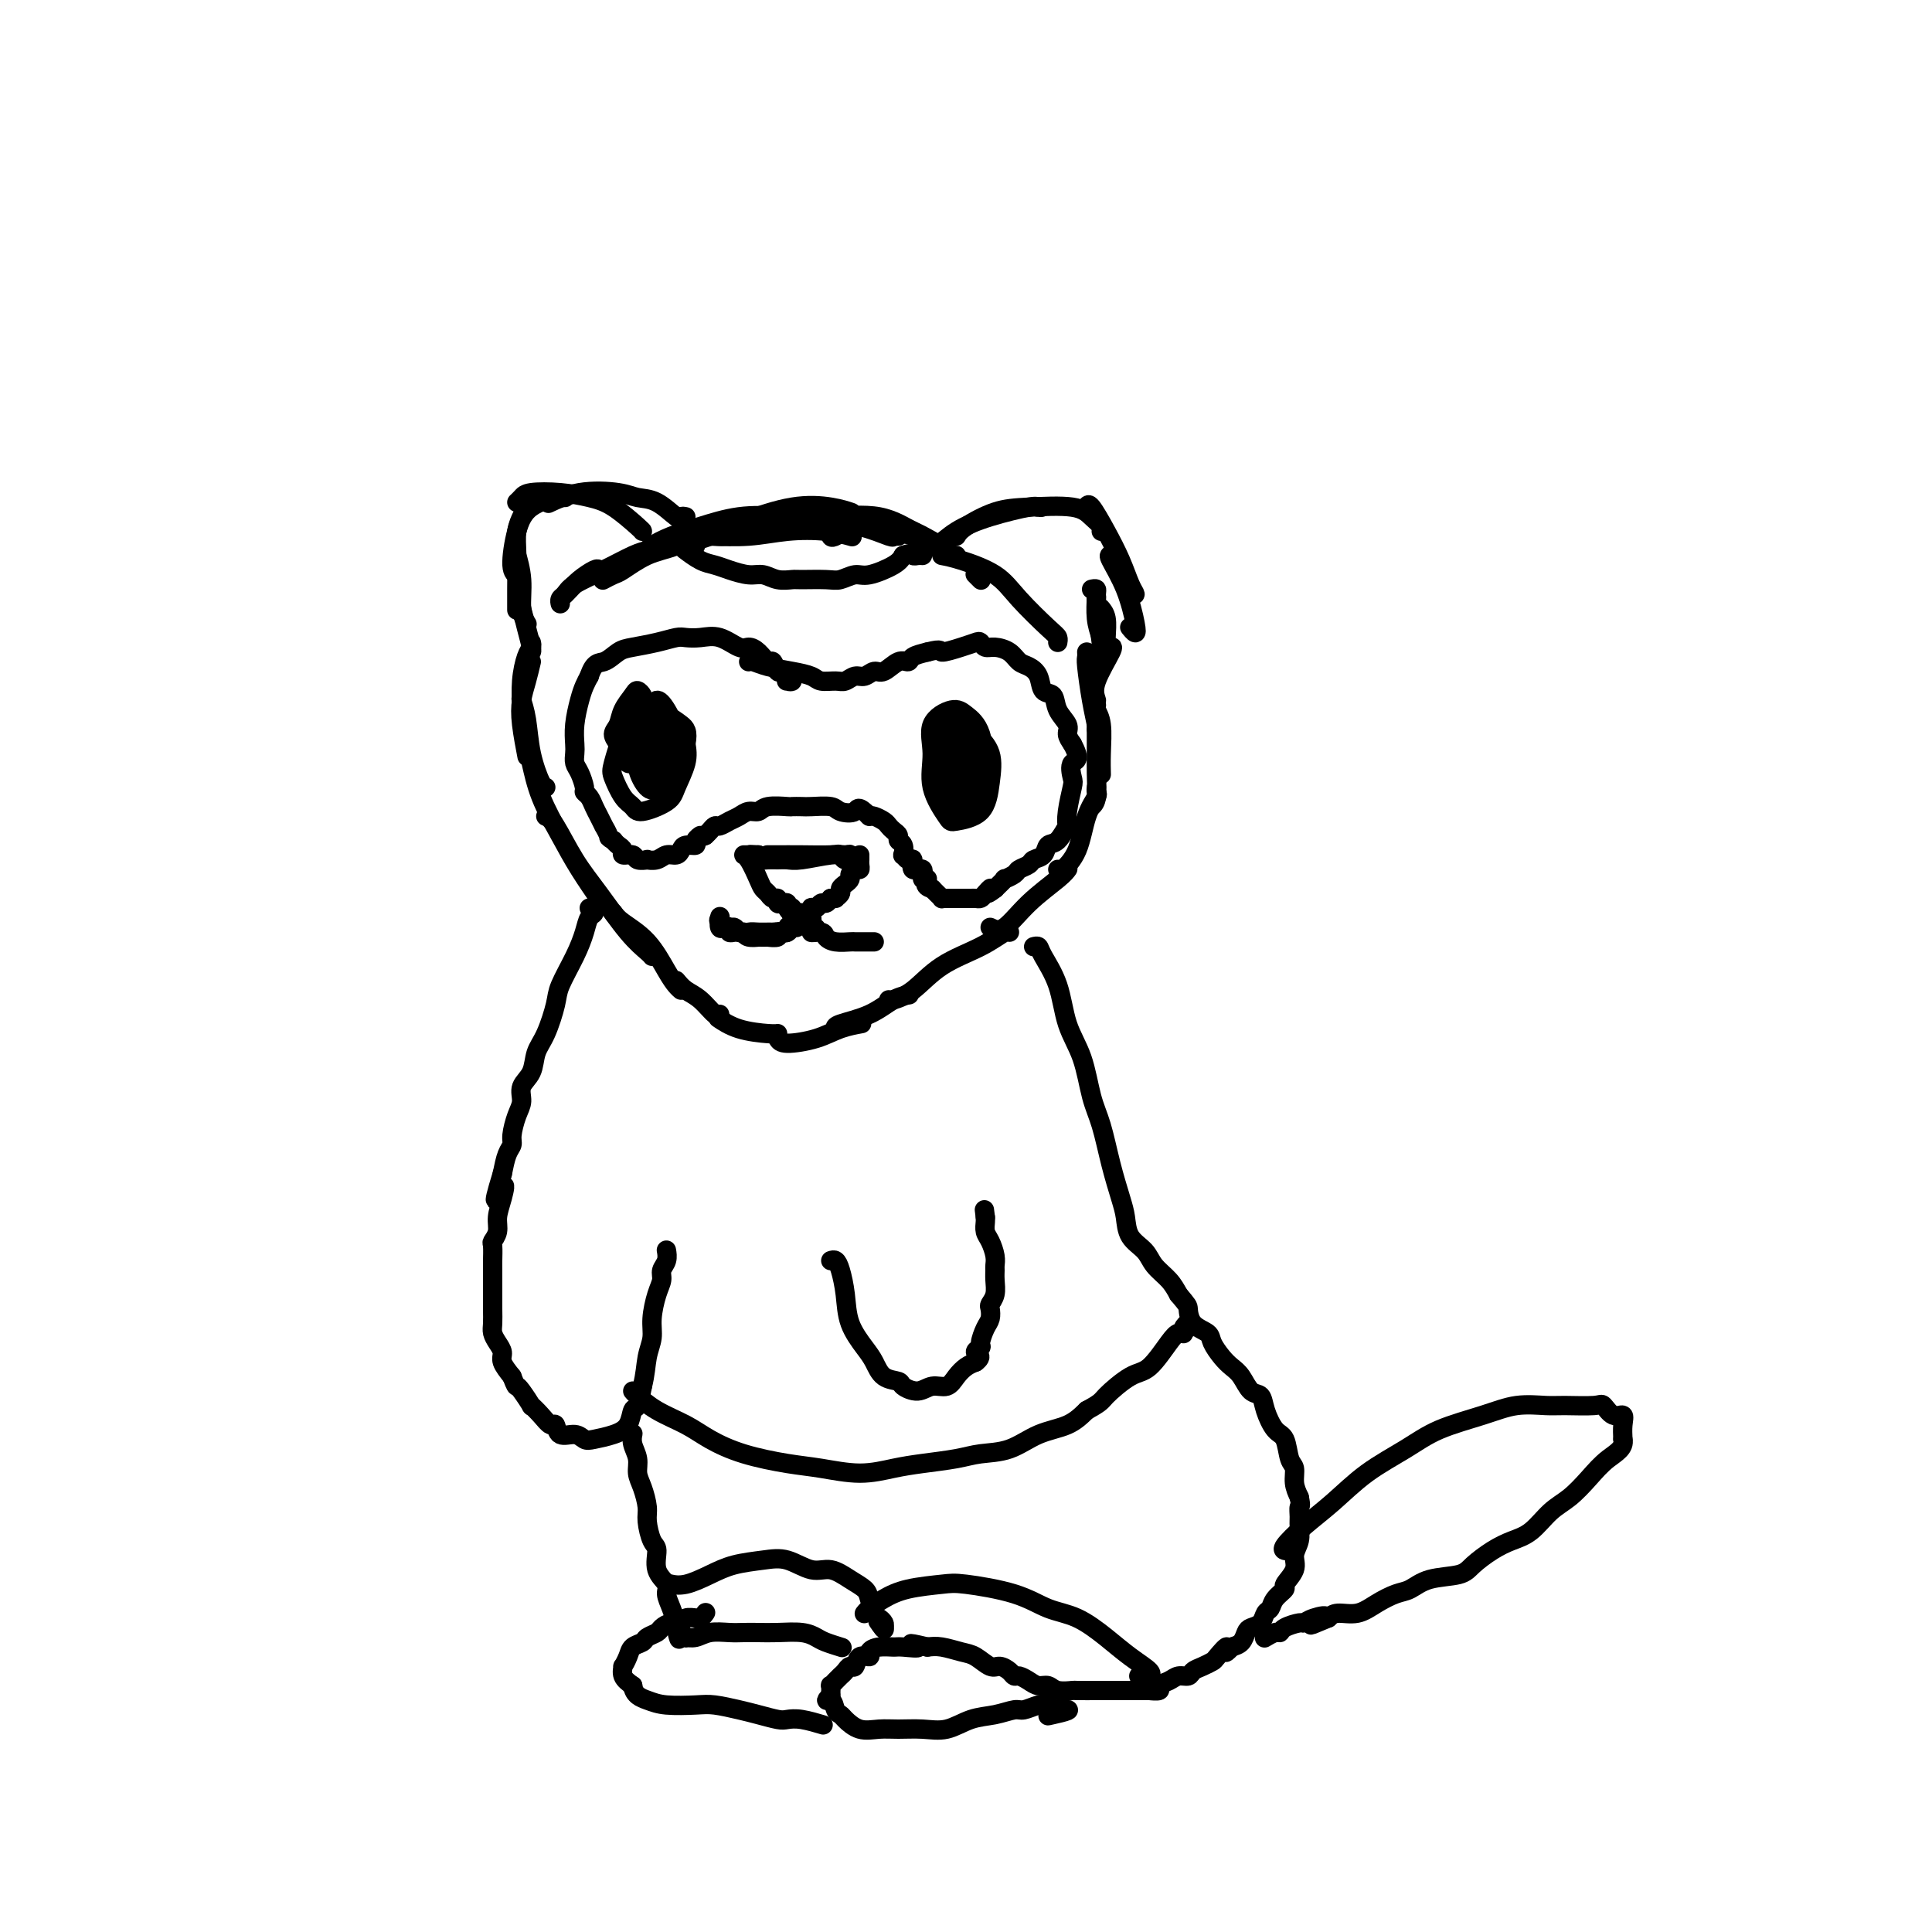 <svg viewBox='0 0 400 400' version='1.1' xmlns='http://www.w3.org/2000/svg' xmlns:xlink='http://www.w3.org/1999/xlink'><g fill='none' stroke='#000000' stroke-width='4' stroke-linecap='round' stroke-linejoin='round'><path d='M148,111c-0.604,-0.028 -1.209,-0.056 0,0c1.209,0.056 4.230,0.197 7,0c2.770,-0.197 5.289,-0.733 8,-1c2.711,-0.267 5.615,-0.264 8,0c2.385,0.264 4.253,0.790 5,1c0.747,0.210 0.374,0.105 0,0'/><path d='M153,110c0.017,0.085 0.034,0.170 1,0c0.966,-0.170 2.882,-0.596 5,-1c2.118,-0.404 4.438,-0.788 7,-1c2.562,-0.212 5.367,-0.253 8,0c2.633,0.253 5.093,0.799 6,1c0.907,0.201 0.259,0.057 0,0c-0.259,-0.057 -0.130,-0.029 0,0'/><path d='M159,108c0.002,-0.417 0.003,-0.833 1,-1c0.997,-0.167 2.989,-0.084 5,0c2.011,0.084 4.041,0.170 7,0c2.959,-0.170 6.845,-0.595 10,0c3.155,0.595 5.578,2.211 7,3c1.422,0.789 1.845,0.751 2,1c0.155,0.249 0.044,0.785 0,1c-0.044,0.215 -0.022,0.107 0,0'/><path d='M166,108c0.054,0.103 0.107,0.205 1,0c0.893,-0.205 2.624,-0.718 5,-1c2.376,-0.282 5.397,-0.335 8,0c2.603,0.335 4.789,1.057 7,2c2.211,0.943 4.448,2.109 6,3c1.552,0.891 2.418,1.509 3,2c0.582,0.491 0.881,0.855 1,1c0.119,0.145 0.060,0.073 0,0'/><path d='M198,115c-0.335,0.180 -0.671,0.360 -1,0c-0.329,-0.360 -0.652,-1.259 -2,-2c-1.348,-0.741 -3.720,-1.325 -6,-2c-2.280,-0.675 -4.468,-1.441 -7,-2c-2.532,-0.559 -5.408,-0.909 -8,-1c-2.592,-0.091 -4.901,0.079 -7,0c-2.099,-0.079 -3.988,-0.406 -6,0c-2.012,0.406 -4.146,1.545 -5,2c-0.854,0.455 -0.427,0.228 0,0'/><path d='M186,111c-0.440,-0.054 -0.879,-0.107 -1,0c-0.121,0.107 0.078,0.375 -1,0c-1.078,-0.375 -3.433,-1.393 -6,-2c-2.567,-0.607 -5.345,-0.804 -8,-1c-2.655,-0.196 -5.188,-0.392 -8,0c-2.812,0.392 -5.903,1.373 -8,2c-2.097,0.627 -3.201,0.900 -4,1c-0.799,0.100 -1.292,0.027 -2,0c-0.708,-0.027 -1.631,-0.008 -2,0c-0.369,0.008 -0.185,0.004 0,0'/><path d='M173,111c-0.434,0.203 -0.868,0.407 -1,0c-0.132,-0.407 0.038,-1.423 -1,-2c-1.038,-0.577 -3.284,-0.713 -5,-1c-1.716,-0.287 -2.901,-0.726 -5,-1c-2.099,-0.274 -5.112,-0.385 -8,0c-2.888,0.385 -5.649,1.266 -8,2c-2.351,0.734 -4.290,1.320 -6,2c-1.710,0.680 -3.191,1.452 -4,2c-0.809,0.548 -0.945,0.871 -1,1c-0.055,0.129 -0.027,0.065 0,0'/><path d='M144,113c-0.194,-0.377 -0.387,-0.753 0,-1c0.387,-0.247 1.355,-0.364 3,-1c1.645,-0.636 3.969,-1.792 7,-3c3.031,-1.208 6.771,-2.468 10,-3c3.229,-0.532 5.946,-0.336 8,0c2.054,0.336 3.444,0.810 4,1c0.556,0.190 0.278,0.095 0,0'/><path d='M194,113c-0.455,-0.071 -0.910,-0.142 -1,0c-0.090,0.142 0.185,0.497 1,0c0.815,-0.497 2.171,-1.846 4,-3c1.829,-1.154 4.133,-2.113 7,-3c2.867,-0.887 6.299,-1.702 8,-2c1.701,-0.298 1.673,-0.080 2,0c0.327,0.080 1.011,0.022 1,0c-0.011,-0.022 -0.717,-0.006 -1,0c-0.283,0.006 -0.141,0.003 0,0'/><path d='M198,111c0.313,-0.533 0.625,-1.065 2,-2c1.375,-0.935 3.812,-2.272 6,-3c2.188,-0.728 4.127,-0.846 7,-1c2.873,-0.154 6.679,-0.342 9,0c2.321,0.342 3.158,1.215 4,2c0.842,0.785 1.688,1.480 2,2c0.312,0.520 0.089,0.863 0,1c-0.089,0.137 -0.045,0.069 0,0'/><path d='M225,105c0.160,-0.421 0.320,-0.841 1,0c0.680,0.841 1.879,2.944 3,5c1.121,2.056 2.163,4.067 3,6c0.837,1.933 1.467,3.789 2,5c0.533,1.211 0.968,1.778 1,2c0.032,0.222 -0.337,0.098 -1,-1c-0.663,-1.098 -1.618,-3.171 -2,-4c-0.382,-0.829 -0.191,-0.415 0,0'/><path d='M230,115c-0.281,-0.063 -0.562,-0.126 0,1c0.562,1.126 1.968,3.440 3,6c1.032,2.560 1.689,5.367 2,7c0.311,1.633 0.276,2.094 0,2c-0.276,-0.094 -0.793,-0.741 -1,-1c-0.207,-0.259 -0.103,-0.129 0,0'/><path d='M142,107c-0.403,-0.085 -0.806,-0.170 -1,0c-0.194,0.170 -0.177,0.593 -1,0c-0.823,-0.593 -2.484,-2.204 -4,-3c-1.516,-0.796 -2.886,-0.777 -4,-1c-1.114,-0.223 -1.973,-0.687 -4,-1c-2.027,-0.313 -5.224,-0.476 -8,0c-2.776,0.476 -5.132,1.590 -6,2c-0.868,0.410 -0.248,0.117 0,0c0.248,-0.117 0.124,-0.059 0,0'/><path d='M133,110c0.029,-0.023 0.057,-0.045 -1,-1c-1.057,-0.955 -3.200,-2.841 -5,-4c-1.800,-1.159 -3.257,-1.589 -5,-2c-1.743,-0.411 -3.774,-0.804 -6,-1c-2.226,-0.196 -4.648,-0.197 -6,0c-1.352,0.197 -1.633,0.591 -2,1c-0.367,0.409 -0.819,0.831 -1,1c-0.181,0.169 -0.090,0.084 0,0'/><path d='M117,103c-0.418,-0.009 -0.836,-0.018 -1,0c-0.164,0.018 -0.073,0.064 0,0c0.073,-0.064 0.128,-0.238 -1,0c-1.128,0.238 -3.440,0.887 -5,2c-1.560,1.113 -2.366,2.690 -3,5c-0.634,2.310 -1.094,5.353 -1,7c0.094,1.647 0.741,1.899 1,2c0.259,0.101 0.129,0.050 0,0'/><path d='M108,107c0.113,-0.236 0.226,-0.473 0,0c-0.226,0.473 -0.793,1.654 -1,3c-0.207,1.346 -0.056,2.856 0,5c0.056,2.144 0.015,4.924 0,7c-0.015,2.076 -0.004,3.450 0,4c0.004,0.550 0.002,0.275 0,0'/><path d='M107,115c-0.121,-0.408 -0.242,-0.817 0,0c0.242,0.817 0.848,2.858 1,5c0.152,2.142 -0.152,4.384 0,6c0.152,1.616 0.758,2.604 1,3c0.242,0.396 0.121,0.198 0,0'/><path d='M108,126c-0.083,-0.340 -0.166,-0.679 0,0c0.166,0.679 0.580,2.378 1,4c0.420,1.622 0.844,3.167 1,4c0.156,0.833 0.042,0.955 0,1c-0.042,0.045 -0.012,0.013 0,0c0.012,-0.013 0.006,-0.006 0,0'/><path d='M110,133c0.083,0.309 0.166,0.619 0,1c-0.166,0.381 -0.580,0.834 -1,2c-0.420,1.166 -0.844,3.044 -1,5c-0.156,1.956 -0.042,3.988 0,5c0.042,1.012 0.012,1.003 0,1c-0.012,-0.003 -0.006,-0.002 0,0'/><path d='M110,137c-0.317,1.341 -0.635,2.683 -1,4c-0.365,1.317 -0.778,2.611 -1,4c-0.222,1.389 -0.252,2.874 0,5c0.252,2.126 0.786,4.893 1,6c0.214,1.107 0.107,0.553 0,0'/><path d='M108,145c-0.097,-0.287 -0.194,-0.574 0,0c0.194,0.574 0.679,2.010 1,4c0.321,1.990 0.478,4.533 1,7c0.522,2.467 1.410,4.856 2,6c0.590,1.144 0.883,1.041 1,1c0.117,-0.041 0.059,-0.021 0,0'/><path d='M109,153c-0.079,0.129 -0.157,0.258 0,1c0.157,0.742 0.551,2.099 1,4c0.449,1.901 0.954,4.348 2,7c1.046,2.652 2.634,5.509 4,8c1.366,2.491 2.510,4.616 4,7c1.490,2.384 3.324,5.026 4,6c0.676,0.974 0.193,0.278 0,0c-0.193,-0.278 -0.097,-0.139 0,0'/><path d='M113,169c0.503,0.208 1.007,0.416 2,2c0.993,1.584 2.476,4.544 4,7c1.524,2.456 3.088,4.410 5,7c1.912,2.590 4.172,5.818 6,8c1.828,2.182 3.223,3.318 4,4c0.777,0.682 0.936,0.909 1,1c0.064,0.091 0.032,0.045 0,0'/><path d='M127,189c0.386,0.552 0.773,1.104 2,2c1.227,0.896 3.296,2.135 5,4c1.704,1.865 3.044,4.356 4,6c0.956,1.644 1.526,2.443 2,3c0.474,0.557 0.850,0.874 1,1c0.150,0.126 0.075,0.063 0,0'/><path d='M140,203c0.589,0.710 1.177,1.419 2,2c0.823,0.581 1.880,1.032 3,2c1.120,0.968 2.301,2.453 3,3c0.699,0.547 0.914,0.156 1,0c0.086,-0.156 0.043,-0.078 0,0'/><path d='M149,211c-0.287,-0.196 -0.574,-0.392 0,0c0.574,0.392 2.010,1.373 4,2c1.990,0.627 4.533,0.900 6,1c1.467,0.100 1.856,0.027 2,0c0.144,-0.027 0.041,-0.008 0,0c-0.041,0.008 -0.021,0.004 0,0'/><path d='M161,215c0.285,0.483 0.571,0.967 2,1c1.429,0.033 4.002,-0.383 6,-1c1.998,-0.617 3.423,-1.435 5,-2c1.577,-0.565 3.308,-0.876 4,-1c0.692,-0.124 0.346,-0.062 0,0'/><path d='M173,213c-0.129,-0.279 -0.258,-0.558 1,-1c1.258,-0.442 3.904,-1.046 6,-2c2.096,-0.954 3.641,-2.257 5,-3c1.359,-0.743 2.531,-0.927 3,-1c0.469,-0.073 0.234,-0.037 0,0'/><path d='M184,207c0.097,0.101 0.194,0.202 1,0c0.806,-0.202 2.321,-0.705 4,-2c1.679,-1.295 3.522,-3.380 6,-5c2.478,-1.620 5.592,-2.774 8,-4c2.408,-1.226 4.110,-2.522 5,-3c0.890,-0.478 0.969,-0.136 1,0c0.031,0.136 0.016,0.068 0,0'/><path d='M205,192c0.868,0.431 1.735,0.861 3,0c1.265,-0.861 2.927,-3.014 5,-5c2.073,-1.986 4.558,-3.804 6,-5c1.442,-1.196 1.841,-1.770 2,-2c0.159,-0.230 0.080,-0.115 0,0'/><path d='M219,180c0.127,0.271 0.255,0.543 1,0c0.745,-0.543 2.109,-1.900 3,-4c0.891,-2.100 1.311,-4.941 2,-7c0.689,-2.059 1.649,-3.335 2,-4c0.351,-0.665 0.095,-0.717 0,-1c-0.095,-0.283 -0.027,-0.795 0,-1c0.027,-0.205 0.014,-0.102 0,0'/><path d='M226,167c0.423,-0.400 0.845,-0.801 1,-2c0.155,-1.199 0.041,-3.197 0,-5c-0.041,-1.803 -0.011,-3.411 0,-5c0.011,-1.589 0.003,-3.159 0,-4c-0.003,-0.841 -0.001,-0.955 0,-1c0.001,-0.045 0.000,-0.023 0,0'/><path d='M228,160c0.008,0.293 0.016,0.586 0,0c-0.016,-0.586 -0.057,-2.052 0,-4c0.057,-1.948 0.211,-4.378 0,-6c-0.211,-1.622 -0.789,-2.435 -1,-3c-0.211,-0.565 -0.057,-0.883 0,-1c0.057,-0.117 0.016,-0.033 0,0c-0.016,0.033 -0.008,0.017 0,0'/><path d='M227,151c0.083,-0.055 0.166,-0.109 0,-1c-0.166,-0.891 -0.580,-2.617 -1,-5c-0.420,-2.383 -0.844,-5.422 -1,-7c-0.156,-1.578 -0.042,-1.694 0,-2c0.042,-0.306 0.012,-0.802 0,-1c-0.012,-0.198 -0.006,-0.099 0,0'/><path d='M227,145c-0.339,-1.042 -0.679,-2.083 0,-4c0.679,-1.917 2.375,-4.708 3,-6c0.625,-1.292 0.179,-1.083 0,-1c-0.179,0.083 -0.089,0.042 0,0'/><path d='M229,135c0.008,0.234 0.016,0.469 0,0c-0.016,-0.469 -0.056,-1.641 0,-3c0.056,-1.359 0.207,-2.904 0,-4c-0.207,-1.096 -0.774,-1.742 -1,-2c-0.226,-0.258 -0.113,-0.129 0,0'/><path d='M228,135c-0.032,0.008 -0.065,0.016 0,0c0.065,-0.016 0.227,-0.057 0,-2c-0.227,-1.943 -0.844,-5.789 -1,-8c-0.156,-2.211 0.150,-2.788 0,-3c-0.150,-0.212 -0.757,-0.061 -1,0c-0.243,0.061 -0.121,0.030 0,0'/><path d='M228,132c-0.423,-1.238 -0.845,-2.476 -1,-4c-0.155,-1.524 -0.042,-3.333 0,-4c0.042,-0.667 0.012,-0.190 0,0c-0.012,0.190 -0.006,0.095 0,0'/><path d='M195,115c1.005,0.190 2.010,0.379 4,1c1.990,0.621 4.964,1.673 7,3c2.036,1.327 3.134,2.930 5,5c1.866,2.070 4.500,4.607 6,6c1.500,1.393 1.866,1.641 2,2c0.134,0.359 0.036,0.827 0,1c-0.036,0.173 -0.010,0.049 0,0c0.010,-0.049 0.005,-0.025 0,0'/><path d='M202,119c0.030,0.030 0.060,0.060 0,0c-0.060,-0.060 -0.208,-0.208 0,0c0.208,0.208 0.774,0.774 1,1c0.226,0.226 0.113,0.113 0,0'/><path d='M153,108c0.257,0.039 0.514,0.078 0,0c-0.514,-0.078 -1.797,-0.273 -3,0c-1.203,0.273 -2.324,1.014 -4,2c-1.676,0.986 -3.907,2.215 -6,3c-2.093,0.785 -4.049,1.124 -6,2c-1.951,0.876 -3.896,2.287 -5,3c-1.104,0.713 -1.368,0.727 -2,1c-0.632,0.273 -1.632,0.804 -2,1c-0.368,0.196 -0.105,0.056 0,0c0.105,-0.056 0.053,-0.028 0,0'/><path d='M135,114c-0.220,-0.043 -0.440,-0.085 -1,0c-0.560,0.085 -1.460,0.299 -3,1c-1.540,0.701 -3.719,1.890 -6,3c-2.281,1.110 -4.664,2.140 -6,3c-1.336,0.860 -1.626,1.550 -2,2c-0.374,0.450 -0.831,0.660 -1,1c-0.169,0.340 -0.048,0.812 0,1c0.048,0.188 0.024,0.094 0,0'/><path d='M124,118c-0.136,-0.174 -0.271,-0.348 -1,0c-0.729,0.348 -2.051,1.217 -3,2c-0.949,0.783 -1.525,1.480 -2,2c-0.475,0.520 -0.850,0.863 -1,1c-0.150,0.137 -0.075,0.069 0,0'/><path d='M133,145c0.098,-0.298 0.195,-0.596 0,-1c-0.195,-0.404 -0.684,-0.915 -1,-1c-0.316,-0.085 -0.460,0.256 -1,1c-0.540,0.744 -1.476,1.889 -2,3c-0.524,1.111 -0.635,2.186 -1,3c-0.365,0.814 -0.985,1.366 -1,2c-0.015,0.634 0.574,1.350 1,2c0.426,0.650 0.690,1.233 1,2c0.310,0.767 0.667,1.717 1,2c0.333,0.283 0.643,-0.102 1,0c0.357,0.102 0.761,0.690 1,1c0.239,0.310 0.311,0.341 1,0c0.689,-0.341 1.993,-1.053 3,-2c1.007,-0.947 1.716,-2.128 2,-3c0.284,-0.872 0.142,-1.436 0,-2'/><path d='M138,152c0.294,-1.122 0.031,-1.427 0,-2c-0.031,-0.573 0.172,-1.416 0,-2c-0.172,-0.584 -0.717,-0.911 -1,-1c-0.283,-0.089 -0.304,0.060 -1,0c-0.696,-0.060 -2.069,-0.327 -3,0c-0.931,0.327 -1.421,1.250 -2,2c-0.579,0.750 -1.248,1.328 -2,3c-0.752,1.672 -1.586,4.439 -2,6c-0.414,1.561 -0.409,1.915 0,3c0.409,1.085 1.222,2.900 2,4c0.778,1.100 1.522,1.484 2,2c0.478,0.516 0.689,1.163 2,1c1.311,-0.163 3.723,-1.136 5,-2c1.277,-0.864 1.421,-1.617 2,-3c0.579,-1.383 1.594,-3.395 2,-5c0.406,-1.605 0.203,-2.802 0,-4'/><path d='M142,154c0.544,-2.655 -0.095,-3.291 -1,-4c-0.905,-0.709 -2.074,-1.489 -3,-2c-0.926,-0.511 -1.609,-0.753 -2,-1c-0.391,-0.247 -0.491,-0.501 -1,0c-0.509,0.501 -1.426,1.755 -2,3c-0.574,1.245 -0.804,2.481 -1,4c-0.196,1.519 -0.359,3.322 0,5c0.359,1.678 1.239,3.232 2,4c0.761,0.768 1.402,0.751 2,0c0.598,-0.751 1.152,-2.235 2,-4c0.848,-1.765 1.989,-3.810 2,-6c0.011,-2.190 -1.107,-4.523 -2,-6c-0.893,-1.477 -1.559,-2.097 -2,-2c-0.441,0.097 -0.657,0.911 -1,2c-0.343,1.089 -0.812,2.454 -1,4c-0.188,1.546 -0.094,3.273 0,5'/><path d='M134,156c-0.128,2.526 0.552,3.340 1,4c0.448,0.660 0.664,1.165 1,0c0.336,-1.165 0.793,-4.001 1,-6c0.207,-1.999 0.164,-3.162 0,-4c-0.164,-0.838 -0.450,-1.353 -1,-1c-0.550,0.353 -1.363,1.572 -2,3c-0.637,1.428 -1.099,3.063 -1,5c0.099,1.937 0.757,4.175 1,5c0.243,0.825 0.069,0.236 0,0c-0.069,-0.236 -0.035,-0.118 0,0'/><path d='M200,151c-0.217,-0.037 -0.434,-0.074 -1,0c-0.566,0.074 -1.480,0.258 -2,1c-0.520,0.742 -0.646,2.042 -1,3c-0.354,0.958 -0.935,1.573 -1,3c-0.065,1.427 0.386,3.665 1,5c0.614,1.335 1.390,1.767 2,2c0.610,0.233 1.056,0.265 2,0c0.944,-0.265 2.388,-0.828 3,-2c0.612,-1.172 0.392,-2.952 0,-5c-0.392,-2.048 -0.956,-4.363 -2,-6c-1.044,-1.637 -2.569,-2.595 -3,-3c-0.431,-0.405 0.233,-0.258 0,0c-0.233,0.258 -1.361,0.626 -2,2c-0.639,1.374 -0.787,3.755 -1,6c-0.213,2.245 -0.489,4.356 0,6c0.489,1.644 1.745,2.822 3,4'/><path d='M198,167c0.466,2.192 0.129,2.672 1,2c0.871,-0.672 2.948,-2.497 4,-4c1.052,-1.503 1.079,-2.683 1,-5c-0.079,-2.317 -0.265,-5.770 -1,-8c-0.735,-2.230 -2.018,-3.236 -3,-4c-0.982,-0.764 -1.664,-1.287 -3,-1c-1.336,0.287 -3.325,1.384 -4,3c-0.675,1.616 -0.034,3.751 0,6c0.034,2.249 -0.538,4.613 0,7c0.538,2.387 2.185,4.796 3,6c0.815,1.204 0.798,1.203 2,1c1.202,-0.203 3.623,-0.607 5,-2c1.377,-1.393 1.709,-3.775 2,-6c0.291,-2.225 0.540,-4.291 0,-6c-0.540,-1.709 -1.869,-3.060 -3,-4c-1.131,-0.940 -2.066,-1.470 -3,-2'/><path d='M199,150c-1.550,-0.641 -2.423,0.757 -3,2c-0.577,1.243 -0.856,2.330 -1,4c-0.144,1.670 -0.154,3.923 0,6c0.154,2.077 0.470,3.979 1,5c0.530,1.021 1.273,1.160 2,1c0.727,-0.160 1.439,-0.620 2,-3c0.561,-2.380 0.973,-6.681 1,-9c0.027,-2.319 -0.330,-2.657 -1,-3c-0.670,-0.343 -1.654,-0.691 -2,-1c-0.346,-0.309 -0.054,-0.578 0,1c0.054,1.578 -0.129,5.005 0,7c0.129,1.995 0.570,2.560 1,3c0.430,0.440 0.847,0.757 1,0c0.153,-0.757 0.041,-2.588 0,-4c-0.041,-1.412 -0.012,-2.403 0,-3c0.012,-0.597 0.006,-0.798 0,-1'/><path d='M200,155c-0.046,-0.979 -0.160,1.574 0,3c0.160,1.426 0.594,1.726 1,2c0.406,0.274 0.785,0.522 1,0c0.215,-0.522 0.268,-1.814 0,-3c-0.268,-1.186 -0.855,-2.266 -1,-2c-0.145,0.266 0.153,1.879 0,3c-0.153,1.121 -0.758,1.749 -1,2c-0.242,0.251 -0.121,0.126 0,0'/><path d='M159,177c-0.120,-0.001 -0.239,-0.001 0,0c0.239,0.001 0.837,0.005 2,0c1.163,-0.005 2.890,-0.019 5,0c2.110,0.019 4.602,0.072 6,0c1.398,-0.072 1.703,-0.269 2,0c0.297,0.269 0.585,1.004 1,1c0.415,-0.004 0.957,-0.747 1,-1c0.043,-0.253 -0.411,-0.015 -1,0c-0.589,0.015 -1.312,-0.192 -3,0c-1.688,0.192 -4.341,0.784 -6,1c-1.659,0.216 -2.326,0.055 -3,0c-0.674,-0.055 -1.356,-0.004 -2,0c-0.644,0.004 -1.250,-0.037 -2,0c-0.750,0.037 -1.643,0.154 -2,0c-0.357,-0.154 -0.179,-0.577 0,-1'/><path d='M157,177c-2.945,-0.155 -1.309,-0.041 -1,0c0.309,0.041 -0.709,0.010 -1,0c-0.291,-0.010 0.146,0.000 0,0c-0.146,-0.000 -0.873,-0.011 -1,0c-0.127,0.011 0.347,0.046 1,1c0.653,0.954 1.485,2.829 2,4c0.515,1.171 0.712,1.638 1,2c0.288,0.362 0.669,0.619 1,1c0.331,0.381 0.614,0.886 1,1c0.386,0.114 0.874,-0.162 1,0c0.126,0.162 -0.110,0.762 0,1c0.110,0.238 0.566,0.115 1,0c0.434,-0.115 0.848,-0.223 1,0c0.152,0.223 0.044,0.778 0,1c-0.044,0.222 -0.022,0.111 0,0'/><path d='M163,188c1.328,1.718 0.150,0.513 0,0c-0.150,-0.513 0.730,-0.334 1,0c0.270,0.334 -0.068,0.823 0,1c0.068,0.177 0.544,0.044 1,0c0.456,-0.044 0.892,0.002 1,0c0.108,-0.002 -0.112,-0.052 0,0c0.112,0.052 0.555,0.206 1,0c0.445,-0.206 0.893,-0.772 1,-1c0.107,-0.228 -0.126,-0.116 0,0c0.126,0.116 0.611,0.237 1,0c0.389,-0.237 0.682,-0.833 1,-1c0.318,-0.167 0.662,0.095 1,0c0.338,-0.095 0.669,-0.548 1,-1'/><path d='M172,186c1.555,-0.262 0.942,0.085 1,0c0.058,-0.085 0.785,-0.600 1,-1c0.215,-0.400 -0.083,-0.686 0,-1c0.083,-0.314 0.548,-0.658 1,-1c0.452,-0.342 0.892,-0.683 1,-1c0.108,-0.317 -0.115,-0.611 0,-1c0.115,-0.389 0.567,-0.874 1,-1c0.433,-0.126 0.848,0.106 1,0c0.152,-0.106 0.041,-0.551 0,-1c-0.041,-0.449 -0.011,-0.901 0,-1c0.011,-0.099 0.003,0.156 0,0c-0.003,-0.156 -0.001,-0.722 0,-1c0.001,-0.278 0.000,-0.267 0,0c-0.000,0.267 -0.000,0.791 0,1c0.000,0.209 0.000,0.105 0,0'/><path d='M164,188c0.009,0.334 0.017,0.668 0,1c-0.017,0.332 -0.060,0.664 0,1c0.060,0.336 0.222,0.678 0,1c-0.222,0.322 -0.828,0.626 -1,1c-0.172,0.374 0.089,0.818 0,1c-0.089,0.182 -0.530,0.101 -1,0c-0.470,-0.101 -0.971,-0.223 -1,0c-0.029,0.223 0.415,0.792 0,1c-0.415,0.208 -1.687,0.057 -2,0c-0.313,-0.057 0.333,-0.018 0,0c-0.333,0.018 -1.646,0.015 -2,0c-0.354,-0.015 0.251,-0.043 0,0c-0.251,0.043 -1.357,0.155 -2,0c-0.643,-0.155 -0.821,-0.578 -1,-1'/><path d='M154,193c-1.476,-0.001 -1.165,-0.004 -1,0c0.165,0.004 0.185,0.015 0,0c-0.185,-0.015 -0.575,-0.055 -1,0c-0.425,0.055 -0.884,0.203 -1,0c-0.116,-0.203 0.113,-0.759 0,-1c-0.113,-0.241 -0.568,-0.167 -1,0c-0.432,0.167 -0.841,0.427 -1,0c-0.159,-0.427 -0.068,-1.541 0,-2c0.068,-0.459 0.112,-0.264 0,0c-0.112,0.264 -0.381,0.597 0,1c0.381,0.403 1.410,0.878 2,1c0.590,0.122 0.740,-0.108 1,0c0.260,0.108 0.630,0.554 1,1'/><path d='M153,193c0.979,0.464 1.427,0.124 2,0c0.573,-0.124 1.271,-0.032 2,0c0.729,0.032 1.491,0.005 2,0c0.509,-0.005 0.766,0.014 1,0c0.234,-0.014 0.443,-0.060 1,0c0.557,0.060 1.460,0.227 2,0c0.540,-0.227 0.718,-0.849 1,-1c0.282,-0.151 0.668,0.169 1,0c0.332,-0.169 0.611,-0.826 1,-1c0.389,-0.174 0.889,0.134 1,0c0.111,-0.134 -0.166,-0.712 0,-1c0.166,-0.288 0.777,-0.287 1,0c0.223,0.287 0.060,0.860 0,1c-0.060,0.140 -0.016,-0.155 0,0c0.016,0.155 0.005,0.758 0,1c-0.005,0.242 -0.002,0.121 0,0'/><path d='M168,192c2.210,0.084 0.235,0.793 0,1c-0.235,0.207 1.271,-0.088 2,0c0.729,0.088 0.682,0.560 1,1c0.318,0.440 1.002,0.850 2,1c0.998,0.150 2.309,0.040 3,0c0.691,-0.040 0.763,-0.011 1,0c0.237,0.011 0.638,0.003 1,0c0.362,-0.003 0.686,-0.001 1,0c0.314,0.001 0.620,0.000 1,0c0.380,-0.000 0.834,-0.000 1,0c0.166,0.000 0.045,0.000 0,0c-0.045,-0.000 -0.013,-0.000 0,0c0.013,0.000 0.006,0.000 0,0'/><path d='M155,137c0.205,-0.089 0.410,-0.178 1,0c0.590,0.178 1.565,0.622 3,1c1.435,0.378 3.329,0.691 5,1c1.671,0.309 3.119,0.615 4,1c0.881,0.385 1.195,0.851 2,1c0.805,0.149 2.103,-0.017 3,0c0.897,0.017 1.394,0.217 2,0c0.606,-0.217 1.320,-0.850 2,-1c0.680,-0.150 1.324,0.185 2,0c0.676,-0.185 1.384,-0.890 2,-1c0.616,-0.110 1.140,0.374 2,0c0.860,-0.374 2.055,-1.605 3,-2c0.945,-0.395 1.639,0.048 2,0c0.361,-0.048 0.389,-0.585 1,-1c0.611,-0.415 1.806,-0.707 3,-1'/><path d='M192,135c3.421,-0.883 2.474,-0.089 3,0c0.526,0.089 2.524,-0.527 4,-1c1.476,-0.473 2.430,-0.804 3,-1c0.570,-0.196 0.758,-0.256 1,0c0.242,0.256 0.540,0.828 1,1c0.460,0.172 1.083,-0.054 2,0c0.917,0.054 2.128,0.390 3,1c0.872,0.610 1.403,1.496 2,2c0.597,0.504 1.258,0.627 2,1c0.742,0.373 1.566,0.996 2,2c0.434,1.004 0.480,2.391 1,3c0.520,0.609 1.515,0.442 2,1c0.485,0.558 0.460,1.840 1,3c0.540,1.160 1.645,2.197 2,3c0.355,0.803 -0.042,1.372 0,2c0.042,0.628 0.521,1.314 1,2'/><path d='M222,154c2.015,3.678 0.554,3.372 0,4c-0.554,0.628 -0.199,2.190 0,3c0.199,0.810 0.244,0.869 0,2c-0.244,1.131 -0.776,3.335 -1,5c-0.224,1.665 -0.139,2.793 0,3c0.139,0.207 0.331,-0.506 0,0c-0.331,0.506 -1.187,2.229 -2,3c-0.813,0.771 -1.584,0.588 -2,1c-0.416,0.412 -0.477,1.420 -1,2c-0.523,0.580 -1.507,0.734 -2,1c-0.493,0.266 -0.495,0.644 -1,1c-0.505,0.356 -1.514,0.689 -2,1c-0.486,0.311 -0.450,0.599 -1,1c-0.550,0.401 -1.687,0.916 -2,1c-0.313,0.084 0.196,-0.262 0,0c-0.196,0.262 -1.098,1.131 -2,2'/><path d='M206,184c-2.499,1.967 -1.247,0.383 -1,0c0.247,-0.383 -0.513,0.433 -1,1c-0.487,0.567 -0.703,0.884 -1,1c-0.297,0.116 -0.676,0.031 -1,0c-0.324,-0.031 -0.594,-0.008 -1,0c-0.406,0.008 -0.949,0.002 -1,0c-0.051,-0.002 0.390,-0.001 0,0c-0.390,0.001 -1.611,-0.000 -2,0c-0.389,0.000 0.054,0.001 0,0c-0.054,-0.001 -0.606,-0.003 -1,0c-0.394,0.003 -0.631,0.011 -1,0c-0.369,-0.011 -0.870,-0.042 -1,0c-0.130,0.042 0.109,0.155 0,0c-0.109,-0.155 -0.568,-0.580 -1,-1c-0.432,-0.420 -0.838,-0.834 -1,-1c-0.162,-0.166 -0.081,-0.083 0,0'/><path d='M193,184c-2.168,-0.488 -1.088,-1.708 -1,-2c0.088,-0.292 -0.816,0.343 -1,0c-0.184,-0.343 0.353,-1.665 0,-2c-0.353,-0.335 -1.598,0.319 -2,0c-0.402,-0.319 0.037,-1.609 0,-2c-0.037,-0.391 -0.550,0.117 -1,0c-0.450,-0.117 -0.838,-0.857 -1,-1c-0.162,-0.143 -0.099,0.313 0,0c0.099,-0.313 0.233,-1.393 0,-2c-0.233,-0.607 -0.835,-0.740 -1,-1c-0.165,-0.260 0.107,-0.648 0,-1c-0.107,-0.352 -0.592,-0.669 -1,-1c-0.408,-0.331 -0.738,-0.676 -1,-1c-0.262,-0.324 -0.455,-0.626 -1,-1c-0.545,-0.374 -1.441,-0.821 -2,-1c-0.559,-0.179 -0.779,-0.089 -1,0'/><path d='M180,169c-2.525,-2.563 -2.339,-1.471 -3,-1c-0.661,0.471 -2.171,0.322 -3,0c-0.829,-0.322 -0.979,-0.818 -2,-1c-1.021,-0.182 -2.914,-0.050 -4,0c-1.086,0.050 -1.365,0.017 -2,0c-0.635,-0.017 -1.626,-0.020 -2,0c-0.374,0.020 -0.131,0.061 -1,0c-0.869,-0.061 -2.852,-0.224 -4,0c-1.148,0.224 -1.463,0.834 -2,1c-0.537,0.166 -1.296,-0.114 -2,0c-0.704,0.114 -1.355,0.622 -2,1c-0.645,0.378 -1.286,0.626 -2,1c-0.714,0.374 -1.501,0.873 -2,1c-0.499,0.127 -0.711,-0.120 -1,0c-0.289,0.120 -0.654,0.606 -1,1c-0.346,0.394 -0.673,0.697 -1,1'/><path d='M146,173c-2.169,0.885 -1.092,0.096 -1,0c0.092,-0.096 -0.801,0.500 -1,1c-0.199,0.500 0.294,0.903 0,1c-0.294,0.097 -1.377,-0.114 -2,0c-0.623,0.114 -0.788,0.552 -1,1c-0.212,0.448 -0.472,0.904 -1,1c-0.528,0.096 -1.326,-0.169 -2,0c-0.674,0.169 -1.226,0.773 -2,1c-0.774,0.227 -1.770,0.076 -2,0c-0.230,-0.076 0.307,-0.076 0,0c-0.307,0.076 -1.458,0.228 -2,0c-0.542,-0.228 -0.474,-0.834 -1,-1c-0.526,-0.166 -1.646,0.110 -2,0c-0.354,-0.110 0.059,-0.607 0,-1c-0.059,-0.393 -0.588,-0.684 -1,-1c-0.412,-0.316 -0.706,-0.658 -1,-1'/><path d='M127,174c-1.245,-0.717 -0.859,-0.509 -1,-1c-0.141,-0.491 -0.811,-1.679 -1,-2c-0.189,-0.321 0.103,0.226 0,0c-0.103,-0.226 -0.601,-1.225 -1,-2c-0.399,-0.775 -0.698,-1.328 -1,-2c-0.302,-0.672 -0.606,-1.464 -1,-2c-0.394,-0.536 -0.876,-0.815 -1,-1c-0.124,-0.185 0.111,-0.275 0,-1c-0.111,-0.725 -0.566,-2.086 -1,-3c-0.434,-0.914 -0.845,-1.382 -1,-2c-0.155,-0.618 -0.053,-1.387 0,-2c0.053,-0.613 0.056,-1.070 0,-2c-0.056,-0.930 -0.170,-2.332 0,-4c0.170,-1.668 0.623,-3.603 1,-5c0.377,-1.397 0.679,-2.256 1,-3c0.321,-0.744 0.660,-1.372 1,-2'/><path d='M122,140c0.993,-3.046 1.975,-2.662 3,-3c1.025,-0.338 2.094,-1.397 3,-2c0.906,-0.603 1.648,-0.749 3,-1c1.352,-0.251 3.312,-0.605 5,-1c1.688,-0.395 3.103,-0.830 4,-1c0.897,-0.170 1.276,-0.074 2,0c0.724,0.074 1.793,0.127 3,0c1.207,-0.127 2.551,-0.432 4,0c1.449,0.432 3.004,1.602 4,2c0.996,0.398 1.433,0.023 2,0c0.567,-0.023 1.265,0.305 2,1c0.735,0.695 1.506,1.758 2,2c0.494,0.242 0.710,-0.337 1,0c0.290,0.337 0.655,1.591 1,2c0.345,0.409 0.670,-0.026 1,0c0.330,0.026 0.665,0.513 1,1'/><path d='M163,140c2.089,1.464 0.313,1.124 0,1c-0.313,-0.124 0.839,-0.033 1,0c0.161,0.033 -0.668,0.010 -1,0c-0.332,-0.010 -0.166,-0.005 0,0'/><path d='M142,114c-0.266,-0.202 -0.532,-0.404 0,0c0.532,0.404 1.861,1.414 3,2c1.139,0.586 2.090,0.749 3,1c0.910,0.251 1.781,0.589 3,1c1.219,0.411 2.785,0.895 4,1c1.215,0.105 2.079,-0.168 3,0c0.921,0.168 1.898,0.778 3,1c1.102,0.222 2.329,0.055 3,0c0.671,-0.055 0.785,0.001 2,0c1.215,-0.001 3.530,-0.059 5,0c1.470,0.059 2.096,0.234 3,0c0.904,-0.234 2.088,-0.877 3,-1c0.912,-0.123 1.553,0.275 3,0c1.447,-0.275 3.699,-1.221 5,-2c1.301,-0.779 1.650,-1.389 2,-2'/><path d='M187,115c1.491,-0.619 1.720,-0.166 2,0c0.280,0.166 0.611,0.044 1,0c0.389,-0.044 0.836,-0.012 1,0c0.164,0.012 0.044,0.003 0,0c-0.044,-0.003 -0.013,-0.001 0,0c0.013,0.001 0.006,0.000 0,0'/><path d='M122,188c0.516,0.371 1.031,0.743 1,1c-0.031,0.257 -0.609,0.401 -1,1c-0.391,0.599 -0.594,1.655 -1,3c-0.406,1.345 -1.016,2.981 -2,5c-0.984,2.019 -2.342,4.420 -3,6c-0.658,1.580 -0.615,2.337 -1,4c-0.385,1.663 -1.199,4.230 -2,6c-0.801,1.770 -1.590,2.741 -2,4c-0.410,1.259 -0.439,2.806 -1,4c-0.561,1.194 -1.652,2.035 -2,3c-0.348,0.965 0.047,2.053 0,3c-0.047,0.947 -0.538,1.754 -1,3c-0.462,1.246 -0.897,2.932 -1,4c-0.103,1.068 0.126,1.518 0,2c-0.126,0.482 -0.607,0.995 -1,2c-0.393,1.005 -0.696,2.503 -1,4'/><path d='M104,243c-2.802,9.121 -0.807,4.423 0,3c0.807,-1.423 0.427,0.429 0,2c-0.427,1.571 -0.899,2.862 -1,4c-0.101,1.138 0.169,2.124 0,3c-0.169,0.876 -0.777,1.644 -1,2c-0.223,0.356 -0.060,0.300 0,1c0.060,0.700 0.016,2.155 0,3c-0.016,0.845 -0.005,1.080 0,2c0.005,0.920 0.004,2.526 0,4c-0.004,1.474 -0.011,2.818 0,4c0.011,1.182 0.040,2.203 0,3c-0.040,0.797 -0.149,1.371 0,2c0.149,0.629 0.555,1.313 1,2c0.445,0.687 0.927,1.377 1,2c0.073,0.623 -0.265,1.178 0,2c0.265,0.822 1.132,1.911 2,3'/><path d='M106,285c0.819,2.144 0.866,2.006 1,2c0.134,-0.006 0.354,0.122 1,1c0.646,0.878 1.718,2.506 2,3c0.282,0.494 -0.224,-0.147 0,0c0.224,0.147 1.180,1.082 2,2c0.820,0.918 1.504,1.819 2,2c0.496,0.181 0.802,-0.357 1,0c0.198,0.357 0.286,1.610 1,2c0.714,0.390 2.055,-0.082 3,0c0.945,0.082 1.496,0.719 2,1c0.504,0.281 0.961,0.208 2,0c1.039,-0.208 2.660,-0.550 4,-1c1.340,-0.450 2.401,-1.007 3,-2c0.599,-0.993 0.738,-2.421 1,-3c0.262,-0.579 0.646,-0.308 1,-1c0.354,-0.692 0.677,-2.346 1,-4'/><path d='M133,287c0.627,-2.400 0.694,-4.400 1,-6c0.306,-1.600 0.852,-2.799 1,-4c0.148,-1.201 -0.100,-2.404 0,-4c0.100,-1.596 0.549,-3.584 1,-5c0.451,-1.416 0.905,-2.261 1,-3c0.095,-0.739 -0.171,-1.373 0,-2c0.171,-0.627 0.777,-1.246 1,-2c0.223,-0.754 0.064,-1.644 0,-2c-0.064,-0.356 -0.032,-0.178 0,0'/><path d='M172,261c0.337,-0.114 0.674,-0.228 1,0c0.326,0.228 0.640,0.798 1,2c0.360,1.202 0.767,3.036 1,5c0.233,1.964 0.294,4.056 1,6c0.706,1.944 2.057,3.739 3,5c0.943,1.261 1.477,1.989 2,3c0.523,1.011 1.035,2.305 2,3c0.965,0.695 2.384,0.790 3,1c0.616,0.210 0.430,0.534 1,1c0.570,0.466 1.896,1.075 3,1c1.104,-0.075 1.986,-0.832 3,-1c1.014,-0.168 2.158,0.254 3,0c0.842,-0.254 1.380,-1.184 2,-2c0.620,-0.816 1.320,-1.519 2,-2c0.680,-0.481 1.340,-0.741 2,-1'/><path d='M202,282c1.793,-1.325 0.274,-1.639 0,-2c-0.274,-0.361 0.697,-0.769 1,-1c0.303,-0.231 -0.064,-0.285 0,-1c0.064,-0.715 0.557,-2.092 1,-3c0.443,-0.908 0.837,-1.349 1,-2c0.163,-0.651 0.096,-1.512 0,-2c-0.096,-0.488 -0.222,-0.602 0,-1c0.222,-0.398 0.792,-1.078 1,-2c0.208,-0.922 0.053,-2.085 0,-3c-0.053,-0.915 -0.004,-1.582 0,-2c0.004,-0.418 -0.037,-0.588 0,-1c0.037,-0.412 0.154,-1.066 0,-2c-0.154,-0.934 -0.577,-2.147 -1,-3c-0.423,-0.853 -0.845,-1.345 -1,-2c-0.155,-0.655 -0.044,-1.473 0,-2c0.044,-0.527 0.022,-0.764 0,-1'/><path d='M204,252c-0.333,-2.667 -0.167,-1.333 0,0'/><path d='M214,196c0.390,-0.098 0.780,-0.196 1,0c0.220,0.196 0.271,0.688 1,2c0.729,1.312 2.135,3.446 3,6c0.865,2.554 1.190,5.528 2,8c0.810,2.472 2.104,4.444 3,7c0.896,2.556 1.392,5.698 2,8c0.608,2.302 1.327,3.764 2,6c0.673,2.236 1.301,5.245 2,8c0.699,2.755 1.471,5.255 2,7c0.529,1.745 0.817,2.736 1,4c0.183,1.264 0.262,2.803 1,4c0.738,1.197 2.136,2.053 3,3c0.864,0.947 1.194,1.986 2,3c0.806,1.014 2.087,2.004 3,3c0.913,0.996 1.456,1.998 2,3'/><path d='M244,268c1.986,2.381 1.950,2.332 2,3c0.050,0.668 0.187,2.052 1,3c0.813,0.948 2.301,1.460 3,2c0.699,0.540 0.610,1.108 1,2c0.390,0.892 1.260,2.107 2,3c0.740,0.893 1.349,1.462 2,2c0.651,0.538 1.343,1.044 2,2c0.657,0.956 1.279,2.361 2,3c0.721,0.639 1.541,0.511 2,1c0.459,0.489 0.558,1.597 1,3c0.442,1.403 1.228,3.103 2,4c0.772,0.897 1.530,0.992 2,2c0.470,1.008 0.652,2.930 1,4c0.348,1.070 0.863,1.288 1,2c0.137,0.712 -0.104,1.918 0,3c0.104,1.082 0.552,2.041 1,3'/><path d='M269,310c0.463,2.210 0.120,1.736 0,2c-0.120,0.264 -0.016,1.266 0,2c0.016,0.734 -0.056,1.198 0,2c0.056,0.802 0.241,1.940 0,3c-0.241,1.060 -0.909,2.041 -1,3c-0.091,0.959 0.393,1.896 0,3c-0.393,1.104 -1.664,2.375 -2,3c-0.336,0.625 0.262,0.605 0,1c-0.262,0.395 -1.383,1.205 -2,2c-0.617,0.795 -0.729,1.574 -1,2c-0.271,0.426 -0.702,0.499 -1,1c-0.298,0.501 -0.464,1.430 -1,2c-0.536,0.570 -1.443,0.782 -2,1c-0.557,0.218 -0.765,0.443 -1,1c-0.235,0.557 -0.496,1.445 -1,2c-0.504,0.555 -1.252,0.778 -2,1'/><path d='M255,341c-2.126,2.367 -0.941,0.283 -1,0c-0.059,-0.283 -1.363,1.235 -2,2c-0.637,0.765 -0.608,0.779 -1,1c-0.392,0.221 -1.207,0.651 -2,1c-0.793,0.349 -1.566,0.618 -2,1c-0.434,0.382 -0.531,0.877 -1,1c-0.469,0.123 -1.311,-0.125 -2,0c-0.689,0.125 -1.227,0.622 -2,1c-0.773,0.378 -1.782,0.637 -2,1c-0.218,0.363 0.353,0.829 0,1c-0.353,0.171 -1.631,0.046 -2,0c-0.369,-0.046 0.172,-0.012 0,0c-0.172,0.012 -1.056,0.003 -2,0c-0.944,-0.003 -1.946,-0.001 -3,0c-1.054,0.001 -2.158,0.000 -3,0c-0.842,-0.000 -1.421,-0.000 -2,0'/><path d='M228,350c-1.845,-0.001 -0.458,-0.004 -1,0c-0.542,0.004 -3.013,0.016 -4,0c-0.987,-0.016 -0.491,-0.060 -1,0c-0.509,0.060 -2.024,0.222 -3,0c-0.976,-0.222 -1.413,-0.829 -2,-1c-0.587,-0.171 -1.322,0.095 -2,0c-0.678,-0.095 -1.298,-0.552 -2,-1c-0.702,-0.448 -1.485,-0.889 -2,-1c-0.515,-0.111 -0.760,0.107 -1,0c-0.240,-0.107 -0.475,-0.539 -1,-1c-0.525,-0.461 -1.341,-0.950 -2,-1c-0.659,-0.050 -1.163,0.340 -2,0c-0.837,-0.340 -2.008,-1.411 -3,-2c-0.992,-0.589 -1.806,-0.697 -3,-1c-1.194,-0.303 -2.770,-0.801 -4,-1c-1.230,-0.199 -2.115,-0.100 -3,0'/><path d='M192,341c-5.862,-1.391 -2.517,-0.370 -2,0c0.517,0.370 -1.793,0.089 -3,0c-1.207,-0.089 -1.311,0.012 -2,0c-0.689,-0.012 -1.963,-0.139 -3,0c-1.037,0.139 -1.836,0.544 -2,1c-0.164,0.456 0.307,0.962 0,1c-0.307,0.038 -1.393,-0.392 -2,0c-0.607,0.392 -0.736,1.607 -1,2c-0.264,0.393 -0.662,-0.036 -1,0c-0.338,0.036 -0.616,0.536 -1,1c-0.384,0.464 -0.873,0.894 -1,1c-0.127,0.106 0.110,-0.110 0,0c-0.110,0.110 -0.565,0.545 -1,1c-0.435,0.455 -0.848,0.930 -1,1c-0.152,0.070 -0.043,-0.266 0,0c0.043,0.266 0.022,1.133 0,2'/><path d='M172,351c-1.593,1.666 -0.577,0.832 0,1c0.577,0.168 0.713,1.337 1,2c0.287,0.663 0.725,0.819 1,1c0.275,0.181 0.386,0.388 1,1c0.614,0.612 1.731,1.630 3,2c1.269,0.370 2.691,0.092 4,0c1.309,-0.092 2.506,0.001 4,0c1.494,-0.001 3.286,-0.095 5,0c1.714,0.095 3.350,0.380 5,0c1.650,-0.380 3.313,-1.426 5,-2c1.687,-0.574 3.397,-0.676 5,-1c1.603,-0.324 3.098,-0.868 4,-1c0.902,-0.132 1.211,0.150 2,0c0.789,-0.150 2.059,-0.733 3,-1c0.941,-0.267 1.555,-0.219 2,0c0.445,0.219 0.723,0.610 1,1'/><path d='M218,354c6.222,-0.400 1.778,0.600 0,1c-1.778,0.400 -0.889,0.200 0,0'/><path d='M131,297c0.032,-0.155 0.064,-0.311 0,0c-0.064,0.311 -0.223,1.087 0,2c0.223,0.913 0.830,1.961 1,3c0.170,1.039 -0.095,2.068 0,3c0.095,0.932 0.552,1.767 1,3c0.448,1.233 0.889,2.865 1,4c0.111,1.135 -0.106,1.774 0,3c0.106,1.226 0.535,3.038 1,4c0.465,0.962 0.964,1.075 1,2c0.036,0.925 -0.393,2.662 0,4c0.393,1.338 1.608,2.279 2,3c0.392,0.721 -0.039,1.224 0,2c0.039,0.776 0.549,1.824 1,3c0.451,1.176 0.843,2.479 1,3c0.157,0.521 0.078,0.261 0,0'/><path d='M140,336c1.327,6.195 0.144,2.181 0,1c-0.144,-1.181 0.751,0.469 1,1c0.249,0.531 -0.150,-0.058 0,0c0.150,0.058 0.848,0.762 1,1c0.152,0.238 -0.241,0.011 0,0c0.241,-0.011 1.117,0.193 2,0c0.883,-0.193 1.774,-0.784 3,-1c1.226,-0.216 2.786,-0.059 4,0c1.214,0.059 2.083,0.019 3,0c0.917,-0.019 1.882,-0.016 3,0c1.118,0.016 2.388,0.047 4,0c1.612,-0.047 3.567,-0.170 5,0c1.433,0.170 2.343,0.633 3,1c0.657,0.367 1.062,0.637 2,1c0.938,0.363 2.411,0.818 3,1c0.589,0.182 0.295,0.091 0,0'/><path d='M146,334c0.079,-0.114 0.158,-0.228 0,0c-0.158,0.228 -0.552,0.797 -1,1c-0.448,0.203 -0.949,0.039 -1,0c-0.051,-0.039 0.347,0.045 0,0c-0.347,-0.045 -1.440,-0.219 -2,0c-0.560,0.219 -0.588,0.832 -1,1c-0.412,0.168 -1.209,-0.110 -2,0c-0.791,0.110 -1.578,0.606 -2,1c-0.422,0.394 -0.480,0.685 -1,1c-0.520,0.315 -1.502,0.653 -2,1c-0.498,0.347 -0.511,0.704 -1,1c-0.489,0.296 -1.453,0.530 -2,1c-0.547,0.470 -0.677,1.176 -1,2c-0.323,0.824 -0.839,1.767 -1,2c-0.161,0.233 0.034,-0.245 0,0c-0.034,0.245 -0.295,1.213 0,2c0.295,0.787 1.148,1.394 2,2'/><path d='M131,349c0.212,2.012 1.743,2.542 3,3c1.257,0.458 2.239,0.843 4,1c1.761,0.157 4.300,0.084 6,0c1.700,-0.084 2.563,-0.180 4,0c1.437,0.180 3.450,0.636 5,1c1.550,0.364 2.637,0.637 4,1c1.363,0.363 3.003,0.815 4,1c0.997,0.185 1.350,0.101 2,0c0.650,-0.101 1.598,-0.220 3,0c1.402,0.220 3.258,0.777 4,1c0.742,0.223 0.371,0.111 0,0'/><path d='M266,321c0.084,0.022 0.168,0.044 0,0c-0.168,-0.044 -0.588,-0.153 0,-1c0.588,-0.847 2.183,-2.432 4,-4c1.817,-1.568 3.856,-3.119 6,-5c2.144,-1.881 4.392,-4.091 7,-6c2.608,-1.909 5.577,-3.517 8,-5c2.423,-1.483 4.301,-2.842 7,-4c2.699,-1.158 6.219,-2.113 9,-3c2.781,-0.887 4.825,-1.704 7,-2c2.175,-0.296 4.483,-0.071 6,0c1.517,0.071 2.242,-0.010 4,0c1.758,0.010 4.548,0.113 6,0c1.452,-0.113 1.566,-0.442 2,0c0.434,0.442 1.189,1.655 2,2c0.811,0.345 1.680,-0.176 2,0c0.320,0.176 0.091,1.050 0,2c-0.091,0.950 -0.046,1.975 0,3'/><path d='M336,298c0.440,1.802 -1.459,2.808 -3,4c-1.541,1.192 -2.722,2.571 -4,4c-1.278,1.429 -2.651,2.910 -4,4c-1.349,1.090 -2.672,1.790 -4,3c-1.328,1.210 -2.659,2.930 -4,4c-1.341,1.070 -2.690,1.490 -4,2c-1.310,0.510 -2.581,1.110 -4,2c-1.419,0.890 -2.987,2.069 -4,3c-1.013,0.931 -1.471,1.614 -3,2c-1.529,0.386 -4.130,0.475 -6,1c-1.870,0.525 -3.008,1.485 -4,2c-0.992,0.515 -1.838,0.586 -3,1c-1.162,0.414 -2.641,1.173 -4,2c-1.359,0.827 -2.597,1.723 -4,2c-1.403,0.277 -2.972,-0.064 -4,0c-1.028,0.064 -1.514,0.532 -2,1'/><path d='M275,335c-6.634,2.802 -2.219,0.806 -1,0c1.219,-0.806 -0.759,-0.422 -2,0c-1.241,0.422 -1.746,0.883 -2,1c-0.254,0.117 -0.258,-0.108 -1,0c-0.742,0.108 -2.223,0.551 -3,1c-0.777,0.449 -0.849,0.905 -1,1c-0.151,0.095 -0.381,-0.170 -1,0c-0.619,0.170 -1.628,0.777 -2,1c-0.372,0.223 -0.106,0.064 0,0c0.106,-0.064 0.053,-0.032 0,0'/><path d='M131,288c0.122,0.155 0.244,0.310 1,1c0.756,0.690 2.147,1.915 4,3c1.853,1.085 4.169,2.031 6,3c1.831,0.969 3.177,1.963 5,3c1.823,1.037 4.125,2.117 7,3c2.875,0.883 6.324,1.568 9,2c2.676,0.432 4.578,0.610 7,1c2.422,0.390 5.363,0.991 8,1c2.637,0.009 4.969,-0.573 7,-1c2.031,-0.427 3.759,-0.699 6,-1c2.241,-0.301 4.994,-0.632 7,-1c2.006,-0.368 3.264,-0.773 5,-1c1.736,-0.227 3.950,-0.277 6,-1c2.050,-0.723 3.937,-2.118 6,-3c2.063,-0.882 4.304,-1.252 6,-2c1.696,-0.748 2.848,-1.874 4,-3'/><path d='M225,292c3.127,-1.687 2.946,-1.906 4,-3c1.054,-1.094 3.344,-3.063 5,-4c1.656,-0.937 2.677,-0.842 4,-2c1.323,-1.158 2.946,-3.569 4,-5c1.054,-1.431 1.537,-1.882 2,-2c0.463,-0.118 0.905,0.097 1,0c0.095,-0.097 -0.157,-0.506 0,-1c0.157,-0.494 0.722,-1.074 1,-1c0.278,0.074 0.271,0.803 0,1c-0.271,0.197 -0.804,-0.139 -1,0c-0.196,0.139 -0.056,0.754 0,1c0.056,0.246 0.028,0.123 0,0'/><path d='M179,334c-0.049,0.067 -0.098,0.134 0,0c0.098,-0.134 0.344,-0.468 1,-1c0.656,-0.532 1.720,-1.262 3,-2c1.280,-0.738 2.774,-1.484 5,-2c2.226,-0.516 5.185,-0.803 7,-1c1.815,-0.197 2.487,-0.304 5,0c2.513,0.304 6.866,1.018 10,2c3.134,0.982 5.047,2.231 7,3c1.953,0.769 3.945,1.057 6,2c2.055,0.943 4.175,2.540 6,4c1.825,1.460 3.357,2.784 5,4c1.643,1.216 3.396,2.326 4,3c0.604,0.674 0.059,0.913 0,1c-0.059,0.087 0.369,0.024 0,0c-0.369,-0.024 -1.534,-0.007 -2,0c-0.466,0.007 -0.233,0.003 0,0'/><path d='M139,328c-0.218,-0.046 -0.436,-0.093 0,0c0.436,0.093 1.525,0.324 3,0c1.475,-0.324 3.335,-1.203 5,-2c1.665,-0.797 3.134,-1.511 5,-2c1.866,-0.489 4.130,-0.752 6,-1c1.870,-0.248 3.345,-0.481 5,0c1.655,0.481 3.490,1.675 5,2c1.510,0.325 2.695,-0.218 4,0c1.305,0.218 2.731,1.196 4,2c1.269,0.804 2.382,1.434 3,2c0.618,0.566 0.740,1.069 1,2c0.260,0.931 0.657,2.291 1,3c0.343,0.709 0.631,0.768 1,1c0.369,0.232 0.820,0.638 1,1c0.180,0.362 0.090,0.681 0,1'/><path d='M183,337c0.400,1.022 -0.600,-0.422 -1,-1c-0.400,-0.578 -0.200,-0.289 0,0'/></g>
</svg>